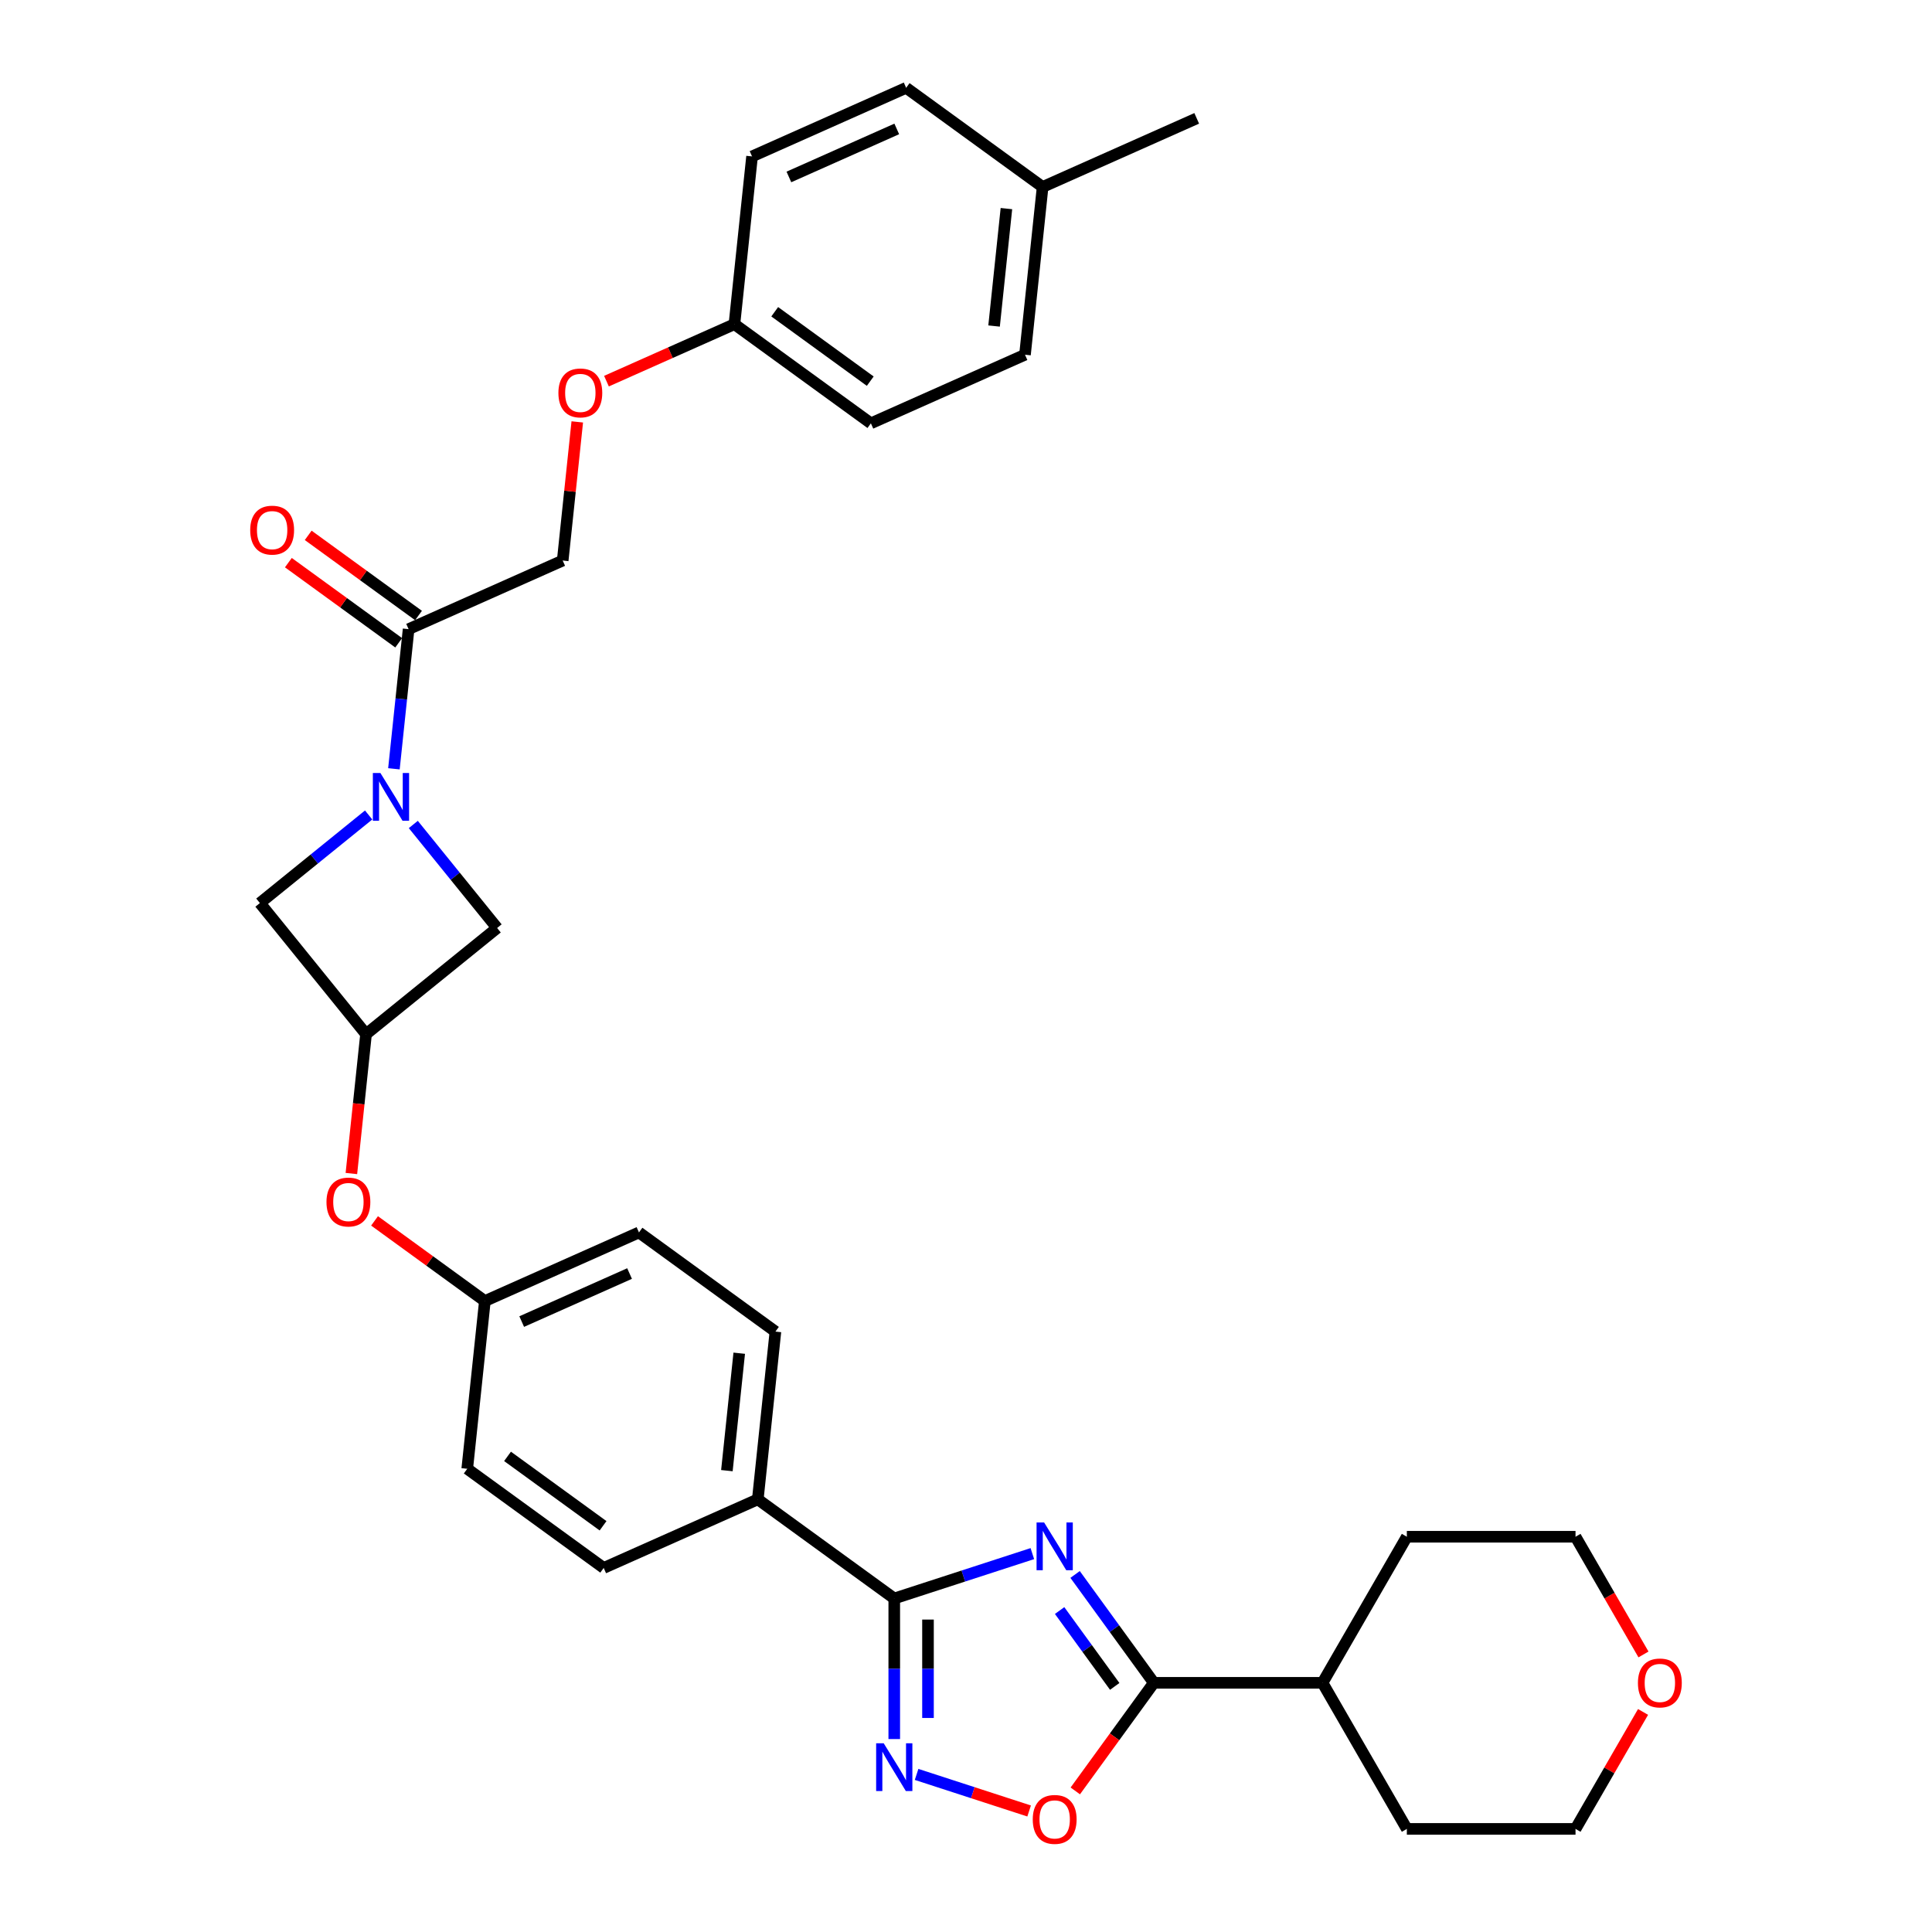 <?xml version='1.0' encoding='iso-8859-1'?>
<svg version='1.1' baseProfile='full'
              xmlns='http://www.w3.org/2000/svg'
                      xmlns:rdkit='http://www.rdkit.org/xml'
                      xmlns:xlink='http://www.w3.org/1999/xlink'
                  xml:space='preserve'
width='1000px' height='1000px' viewBox='0 0 1000 1000'>
<!-- END OF HEADER -->
<rect style='opacity:1.0;fill:#FFFFFF;stroke:none' width='1000' height='1000' x='0' y='0'> </rect>
<path class='bond-0' d='M 534.341,804.148 L 498.604,815.76' style='fill:none;fill-rule:evenodd;stroke:#0000FF;stroke-width:6px;stroke-linecap:butt;stroke-linejoin:miter;stroke-opacity:1' />
<path class='bond-0' d='M 498.604,815.76 L 462.866,827.372' style='fill:none;fill-rule:evenodd;stroke:#000000;stroke-width:6px;stroke-linecap:butt;stroke-linejoin:miter;stroke-opacity:1' />
<path class='bond-1' d='M 556.469,814.938 L 576.844,842.982' style='fill:none;fill-rule:evenodd;stroke:#0000FF;stroke-width:6px;stroke-linecap:butt;stroke-linejoin:miter;stroke-opacity:1' />
<path class='bond-1' d='M 576.844,842.982 L 597.219,871.026' style='fill:none;fill-rule:evenodd;stroke:#000000;stroke-width:6px;stroke-linecap:butt;stroke-linejoin:miter;stroke-opacity:1' />
<path class='bond-1' d='M 548.455,833.615 L 562.717,853.245' style='fill:none;fill-rule:evenodd;stroke:#0000FF;stroke-width:6px;stroke-linecap:butt;stroke-linejoin:miter;stroke-opacity:1' />
<path class='bond-1' d='M 562.717,853.245 L 576.98,872.876' style='fill:none;fill-rule:evenodd;stroke:#000000;stroke-width:6px;stroke-linecap:butt;stroke-linejoin:miter;stroke-opacity:1' />
<path class='bond-3' d='M 462.866,827.372 L 462.866,863.753' style='fill:none;fill-rule:evenodd;stroke:#000000;stroke-width:6px;stroke-linecap:butt;stroke-linejoin:miter;stroke-opacity:1' />
<path class='bond-3' d='M 462.866,863.753 L 462.866,900.134' style='fill:none;fill-rule:evenodd;stroke:#0000FF;stroke-width:6px;stroke-linecap:butt;stroke-linejoin:miter;stroke-opacity:1' />
<path class='bond-3' d='M 480.328,838.286 L 480.328,863.753' style='fill:none;fill-rule:evenodd;stroke:#000000;stroke-width:6px;stroke-linecap:butt;stroke-linejoin:miter;stroke-opacity:1' />
<path class='bond-3' d='M 480.328,863.753 L 480.328,889.22' style='fill:none;fill-rule:evenodd;stroke:#0000FF;stroke-width:6px;stroke-linecap:butt;stroke-linejoin:miter;stroke-opacity:1' />
<path class='bond-9' d='M 462.866,827.372 L 392.233,776.054' style='fill:none;fill-rule:evenodd;stroke:#000000;stroke-width:6px;stroke-linecap:butt;stroke-linejoin:miter;stroke-opacity:1' />
<path class='bond-4' d='M 597.219,871.026 L 576.894,899' style='fill:none;fill-rule:evenodd;stroke:#000000;stroke-width:6px;stroke-linecap:butt;stroke-linejoin:miter;stroke-opacity:1' />
<path class='bond-4' d='M 576.894,899 L 556.57,926.974' style='fill:none;fill-rule:evenodd;stroke:#FF0000;stroke-width:6px;stroke-linecap:butt;stroke-linejoin:miter;stroke-opacity:1' />
<path class='bond-13' d='M 597.219,871.026 L 684.526,871.026' style='fill:none;fill-rule:evenodd;stroke:#000000;stroke-width:6px;stroke-linecap:butt;stroke-linejoin:miter;stroke-opacity:1' />
<path class='bond-2' d='M 190.806,421.836 L 162.661,444.628' style='fill:none;fill-rule:evenodd;stroke:#0000FF;stroke-width:6px;stroke-linecap:butt;stroke-linejoin:miter;stroke-opacity:1' />
<path class='bond-2' d='M 162.661,444.628 L 134.515,467.42' style='fill:none;fill-rule:evenodd;stroke:#000000;stroke-width:6px;stroke-linecap:butt;stroke-linejoin:miter;stroke-opacity:1' />
<path class='bond-5' d='M 203.895,397.93 L 207.693,361.788' style='fill:none;fill-rule:evenodd;stroke:#0000FF;stroke-width:6px;stroke-linecap:butt;stroke-linejoin:miter;stroke-opacity:1' />
<path class='bond-5' d='M 207.693,361.788 L 211.492,325.646' style='fill:none;fill-rule:evenodd;stroke:#000000;stroke-width:6px;stroke-linecap:butt;stroke-linejoin:miter;stroke-opacity:1' />
<path class='bond-35' d='M 213.925,426.75 L 235.618,453.538' style='fill:none;fill-rule:evenodd;stroke:#0000FF;stroke-width:6px;stroke-linecap:butt;stroke-linejoin:miter;stroke-opacity:1' />
<path class='bond-35' d='M 235.618,453.538 L 257.31,480.326' style='fill:none;fill-rule:evenodd;stroke:#000000;stroke-width:6px;stroke-linecap:butt;stroke-linejoin:miter;stroke-opacity:1' />
<path class='bond-32' d='M 474.426,918.435 L 503.549,927.898' style='fill:none;fill-rule:evenodd;stroke:#0000FF;stroke-width:6px;stroke-linecap:butt;stroke-linejoin:miter;stroke-opacity:1' />
<path class='bond-32' d='M 503.549,927.898 L 532.672,937.361' style='fill:none;fill-rule:evenodd;stroke:#FF0000;stroke-width:6px;stroke-linecap:butt;stroke-linejoin:miter;stroke-opacity:1' />
<path class='bond-11' d='M 211.492,325.646 L 291.251,290.135' style='fill:none;fill-rule:evenodd;stroke:#000000;stroke-width:6px;stroke-linecap:butt;stroke-linejoin:miter;stroke-opacity:1' />
<path class='bond-12' d='M 216.624,318.583 L 188.074,297.84' style='fill:none;fill-rule:evenodd;stroke:#000000;stroke-width:6px;stroke-linecap:butt;stroke-linejoin:miter;stroke-opacity:1' />
<path class='bond-12' d='M 188.074,297.84 L 159.523,277.097' style='fill:none;fill-rule:evenodd;stroke:#FF0000;stroke-width:6px;stroke-linecap:butt;stroke-linejoin:miter;stroke-opacity:1' />
<path class='bond-12' d='M 206.36,332.71 L 177.81,311.967' style='fill:none;fill-rule:evenodd;stroke:#000000;stroke-width:6px;stroke-linecap:butt;stroke-linejoin:miter;stroke-opacity:1' />
<path class='bond-12' d='M 177.81,311.967 L 149.26,291.224' style='fill:none;fill-rule:evenodd;stroke:#FF0000;stroke-width:6px;stroke-linecap:butt;stroke-linejoin:miter;stroke-opacity:1' />
<path class='bond-6' d='M 189.46,535.271 L 185.668,571.343' style='fill:none;fill-rule:evenodd;stroke:#000000;stroke-width:6px;stroke-linecap:butt;stroke-linejoin:miter;stroke-opacity:1' />
<path class='bond-6' d='M 185.668,571.343 L 181.877,607.415' style='fill:none;fill-rule:evenodd;stroke:#FF0000;stroke-width:6px;stroke-linecap:butt;stroke-linejoin:miter;stroke-opacity:1' />
<path class='bond-7' d='M 189.46,535.271 L 257.31,480.326' style='fill:none;fill-rule:evenodd;stroke:#000000;stroke-width:6px;stroke-linecap:butt;stroke-linejoin:miter;stroke-opacity:1' />
<path class='bond-8' d='M 189.46,535.271 L 134.515,467.42' style='fill:none;fill-rule:evenodd;stroke:#000000;stroke-width:6px;stroke-linecap:butt;stroke-linejoin:miter;stroke-opacity:1' />
<path class='bond-15' d='M 392.233,776.054 L 401.359,689.225' style='fill:none;fill-rule:evenodd;stroke:#000000;stroke-width:6px;stroke-linecap:butt;stroke-linejoin:miter;stroke-opacity:1' />
<path class='bond-15' d='M 376.236,761.204 L 382.625,700.424' style='fill:none;fill-rule:evenodd;stroke:#000000;stroke-width:6px;stroke-linecap:butt;stroke-linejoin:miter;stroke-opacity:1' />
<path class='bond-16' d='M 392.233,776.054 L 312.474,811.565' style='fill:none;fill-rule:evenodd;stroke:#000000;stroke-width:6px;stroke-linecap:butt;stroke-linejoin:miter;stroke-opacity:1' />
<path class='bond-10' d='M 193.866,631.932 L 222.416,652.675' style='fill:none;fill-rule:evenodd;stroke:#FF0000;stroke-width:6px;stroke-linecap:butt;stroke-linejoin:miter;stroke-opacity:1' />
<path class='bond-10' d='M 222.416,652.675 L 250.967,673.418' style='fill:none;fill-rule:evenodd;stroke:#000000;stroke-width:6px;stroke-linecap:butt;stroke-linejoin:miter;stroke-opacity:1' />
<path class='bond-17' d='M 291.251,290.135 L 295.023,254.255' style='fill:none;fill-rule:evenodd;stroke:#000000;stroke-width:6px;stroke-linecap:butt;stroke-linejoin:miter;stroke-opacity:1' />
<path class='bond-17' d='M 295.023,254.255 L 298.794,218.375' style='fill:none;fill-rule:evenodd;stroke:#FF0000;stroke-width:6px;stroke-linecap:butt;stroke-linejoin:miter;stroke-opacity:1' />
<path class='bond-29' d='M 684.526,871.026 L 728.18,795.415' style='fill:none;fill-rule:evenodd;stroke:#000000;stroke-width:6px;stroke-linecap:butt;stroke-linejoin:miter;stroke-opacity:1' />
<path class='bond-30' d='M 684.526,871.026 L 728.18,946.636' style='fill:none;fill-rule:evenodd;stroke:#000000;stroke-width:6px;stroke-linecap:butt;stroke-linejoin:miter;stroke-opacity:1' />
<path class='bond-14' d='M 850.441,886.095 L 832.964,916.366' style='fill:none;fill-rule:evenodd;stroke:#FF0000;stroke-width:6px;stroke-linecap:butt;stroke-linejoin:miter;stroke-opacity:1' />
<path class='bond-14' d='M 832.964,916.366 L 815.487,946.636' style='fill:none;fill-rule:evenodd;stroke:#000000;stroke-width:6px;stroke-linecap:butt;stroke-linejoin:miter;stroke-opacity:1' />
<path class='bond-33' d='M 850.663,856.341 L 833.075,825.878' style='fill:none;fill-rule:evenodd;stroke:#FF0000;stroke-width:6px;stroke-linecap:butt;stroke-linejoin:miter;stroke-opacity:1' />
<path class='bond-33' d='M 833.075,825.878 L 815.487,795.415' style='fill:none;fill-rule:evenodd;stroke:#000000;stroke-width:6px;stroke-linecap:butt;stroke-linejoin:miter;stroke-opacity:1' />
<path class='bond-20' d='M 401.359,689.225 L 330.726,637.907' style='fill:none;fill-rule:evenodd;stroke:#000000;stroke-width:6px;stroke-linecap:butt;stroke-linejoin:miter;stroke-opacity:1' />
<path class='bond-21' d='M 312.474,811.565 L 241.841,760.247' style='fill:none;fill-rule:evenodd;stroke:#000000;stroke-width:6px;stroke-linecap:butt;stroke-linejoin:miter;stroke-opacity:1' />
<path class='bond-21' d='M 312.142,789.741 L 262.699,753.818' style='fill:none;fill-rule:evenodd;stroke:#000000;stroke-width:6px;stroke-linecap:butt;stroke-linejoin:miter;stroke-opacity:1' />
<path class='bond-19' d='M 313.91,197.281 L 347.023,182.538' style='fill:none;fill-rule:evenodd;stroke:#FF0000;stroke-width:6px;stroke-linecap:butt;stroke-linejoin:miter;stroke-opacity:1' />
<path class='bond-19' d='M 347.023,182.538 L 380.137,167.795' style='fill:none;fill-rule:evenodd;stroke:#000000;stroke-width:6px;stroke-linecap:butt;stroke-linejoin:miter;stroke-opacity:1' />
<path class='bond-18' d='M 250.967,673.418 L 241.841,760.247' style='fill:none;fill-rule:evenodd;stroke:#000000;stroke-width:6px;stroke-linecap:butt;stroke-linejoin:miter;stroke-opacity:1' />
<path class='bond-34' d='M 250.967,673.418 L 330.726,637.907' style='fill:none;fill-rule:evenodd;stroke:#000000;stroke-width:6px;stroke-linecap:butt;stroke-linejoin:miter;stroke-opacity:1' />
<path class='bond-34' d='M 270.033,684.043 L 325.864,659.185' style='fill:none;fill-rule:evenodd;stroke:#000000;stroke-width:6px;stroke-linecap:butt;stroke-linejoin:miter;stroke-opacity:1' />
<path class='bond-23' d='M 380.137,167.795 L 389.263,80.966' style='fill:none;fill-rule:evenodd;stroke:#000000;stroke-width:6px;stroke-linecap:butt;stroke-linejoin:miter;stroke-opacity:1' />
<path class='bond-24' d='M 380.137,167.795 L 450.77,219.113' style='fill:none;fill-rule:evenodd;stroke:#000000;stroke-width:6px;stroke-linecap:butt;stroke-linejoin:miter;stroke-opacity:1' />
<path class='bond-24' d='M 400.995,161.366 L 450.439,197.289' style='fill:none;fill-rule:evenodd;stroke:#000000;stroke-width:6px;stroke-linecap:butt;stroke-linejoin:miter;stroke-opacity:1' />
<path class='bond-22' d='M 539.656,96.773 L 530.529,183.602' style='fill:none;fill-rule:evenodd;stroke:#000000;stroke-width:6px;stroke-linecap:butt;stroke-linejoin:miter;stroke-opacity:1' />
<path class='bond-22' d='M 520.921,107.972 L 514.532,168.752' style='fill:none;fill-rule:evenodd;stroke:#000000;stroke-width:6px;stroke-linecap:butt;stroke-linejoin:miter;stroke-opacity:1' />
<path class='bond-31' d='M 539.656,96.773 L 619.415,61.261' style='fill:none;fill-rule:evenodd;stroke:#000000;stroke-width:6px;stroke-linecap:butt;stroke-linejoin:miter;stroke-opacity:1' />
<path class='bond-36' d='M 539.656,96.773 L 469.022,45.455' style='fill:none;fill-rule:evenodd;stroke:#000000;stroke-width:6px;stroke-linecap:butt;stroke-linejoin:miter;stroke-opacity:1' />
<path class='bond-25' d='M 389.263,80.966 L 469.022,45.455' style='fill:none;fill-rule:evenodd;stroke:#000000;stroke-width:6px;stroke-linecap:butt;stroke-linejoin:miter;stroke-opacity:1' />
<path class='bond-25' d='M 408.329,91.591 L 464.161,66.733' style='fill:none;fill-rule:evenodd;stroke:#000000;stroke-width:6px;stroke-linecap:butt;stroke-linejoin:miter;stroke-opacity:1' />
<path class='bond-26' d='M 450.77,219.113 L 530.529,183.602' style='fill:none;fill-rule:evenodd;stroke:#000000;stroke-width:6px;stroke-linecap:butt;stroke-linejoin:miter;stroke-opacity:1' />
<path class='bond-27' d='M 815.487,795.415 L 728.18,795.415' style='fill:none;fill-rule:evenodd;stroke:#000000;stroke-width:6px;stroke-linecap:butt;stroke-linejoin:miter;stroke-opacity:1' />
<path class='bond-28' d='M 815.487,946.636 L 728.18,946.636' style='fill:none;fill-rule:evenodd;stroke:#000000;stroke-width:6px;stroke-linecap:butt;stroke-linejoin:miter;stroke-opacity:1' />
<path  class='atom-0' d='M 540.435 788.03
L 548.537 801.126
Q 549.341 802.418, 550.633 804.758
Q 551.925 807.098, 551.995 807.237
L 551.995 788.03
L 555.278 788.03
L 555.278 812.755
L 551.89 812.755
L 543.194 798.437
Q 542.181 796.76, 541.099 794.84
Q 540.051 792.919, 539.737 792.325
L 539.737 812.755
L 536.524 812.755
L 536.524 788.03
L 540.435 788.03
' fill='#0000FF'/>
<path  class='atom-3' d='M 196.9 400.113
L 205.003 413.209
Q 205.806 414.501, 207.098 416.841
Q 208.39 419.181, 208.46 419.32
L 208.46 400.113
L 211.743 400.113
L 211.743 424.838
L 208.355 424.838
L 199.659 410.52
Q 198.647 408.844, 197.564 406.923
Q 196.516 405.002, 196.202 404.408
L 196.202 424.838
L 192.989 424.838
L 192.989 400.113
L 196.9 400.113
' fill='#0000FF'/>
<path  class='atom-4' d='M 457.401 902.317
L 465.503 915.413
Q 466.306 916.705, 467.598 919.045
Q 468.891 921.385, 468.96 921.524
L 468.96 902.317
L 472.243 902.317
L 472.243 927.042
L 468.856 927.042
L 460.16 912.724
Q 459.147 911.047, 458.065 909.127
Q 457.017 907.206, 456.703 906.612
L 456.703 927.042
L 453.49 927.042
L 453.49 902.317
L 457.401 902.317
' fill='#0000FF'/>
<path  class='atom-5' d='M 534.551 941.729
Q 534.551 935.792, 537.484 932.474
Q 540.418 929.156, 545.901 929.156
Q 551.384 929.156, 554.317 932.474
Q 557.251 935.792, 557.251 941.729
Q 557.251 947.735, 554.282 951.158
Q 551.314 954.545, 545.901 954.545
Q 540.453 954.545, 537.484 951.158
Q 534.551 947.77, 534.551 941.729
M 545.901 951.752
Q 549.672 951.752, 551.698 949.237
Q 553.758 946.688, 553.758 941.729
Q 553.758 936.874, 551.698 934.43
Q 549.672 931.95, 545.901 931.95
Q 542.129 931.95, 540.069 934.395
Q 538.043 936.84, 538.043 941.729
Q 538.043 946.723, 540.069 949.237
Q 542.129 951.752, 545.901 951.752
' fill='#FF0000'/>
<path  class='atom-11' d='M 168.984 622.17
Q 168.984 616.233, 171.917 612.915
Q 174.851 609.597, 180.334 609.597
Q 185.816 609.597, 188.75 612.915
Q 191.683 616.233, 191.683 622.17
Q 191.683 628.176, 188.715 631.599
Q 185.747 634.986, 180.334 634.986
Q 174.886 634.986, 171.917 631.599
Q 168.984 628.211, 168.984 622.17
M 180.334 632.192
Q 184.105 632.192, 186.131 629.678
Q 188.191 627.129, 188.191 622.17
Q 188.191 617.315, 186.131 614.871
Q 184.105 612.391, 180.334 612.391
Q 176.562 612.391, 174.501 614.836
Q 172.476 617.28, 172.476 622.17
Q 172.476 627.164, 174.501 629.678
Q 176.562 632.192, 180.334 632.192
' fill='#FF0000'/>
<path  class='atom-13' d='M 129.509 274.398
Q 129.509 268.461, 132.442 265.144
Q 135.376 261.826, 140.859 261.826
Q 146.342 261.826, 149.275 265.144
Q 152.209 268.461, 152.209 274.398
Q 152.209 280.405, 149.24 283.827
Q 146.272 287.215, 140.859 287.215
Q 135.411 287.215, 132.442 283.827
Q 129.509 280.44, 129.509 274.398
M 140.859 284.421
Q 144.63 284.421, 146.656 281.907
Q 148.716 279.357, 148.716 274.398
Q 148.716 269.544, 146.656 267.099
Q 144.63 264.62, 140.859 264.62
Q 137.087 264.62, 135.027 267.064
Q 133.001 269.509, 133.001 274.398
Q 133.001 279.392, 135.027 281.907
Q 137.087 284.421, 140.859 284.421
' fill='#FF0000'/>
<path  class='atom-15' d='M 847.791 871.095
Q 847.791 865.159, 850.725 861.841
Q 853.658 858.523, 859.141 858.523
Q 864.624 858.523, 867.558 861.841
Q 870.491 865.159, 870.491 871.095
Q 870.491 877.102, 867.523 880.525
Q 864.554 883.912, 859.141 883.912
Q 853.693 883.912, 850.725 880.525
Q 847.791 877.137, 847.791 871.095
M 859.141 881.118
Q 862.913 881.118, 864.938 878.604
Q 866.999 876.055, 866.999 871.095
Q 866.999 866.241, 864.938 863.797
Q 862.913 861.317, 859.141 861.317
Q 855.37 861.317, 853.309 863.762
Q 851.284 866.206, 851.284 871.095
Q 851.284 876.089, 853.309 878.604
Q 855.37 881.118, 859.141 881.118
' fill='#FF0000'/>
<path  class='atom-18' d='M 289.028 203.376
Q 289.028 197.439, 291.961 194.121
Q 294.895 190.804, 300.377 190.804
Q 305.86 190.804, 308.794 194.121
Q 311.727 197.439, 311.727 203.376
Q 311.727 209.383, 308.759 212.805
Q 305.791 216.193, 300.377 216.193
Q 294.929 216.193, 291.961 212.805
Q 289.028 209.418, 289.028 203.376
M 300.377 213.399
Q 304.149 213.399, 306.175 210.884
Q 308.235 208.335, 308.235 203.376
Q 308.235 198.522, 306.175 196.077
Q 304.149 193.597, 300.377 193.597
Q 296.606 193.597, 294.545 196.042
Q 292.52 198.487, 292.52 203.376
Q 292.52 208.37, 294.545 210.884
Q 296.606 213.399, 300.377 213.399
' fill='#FF0000'/>
</svg>
